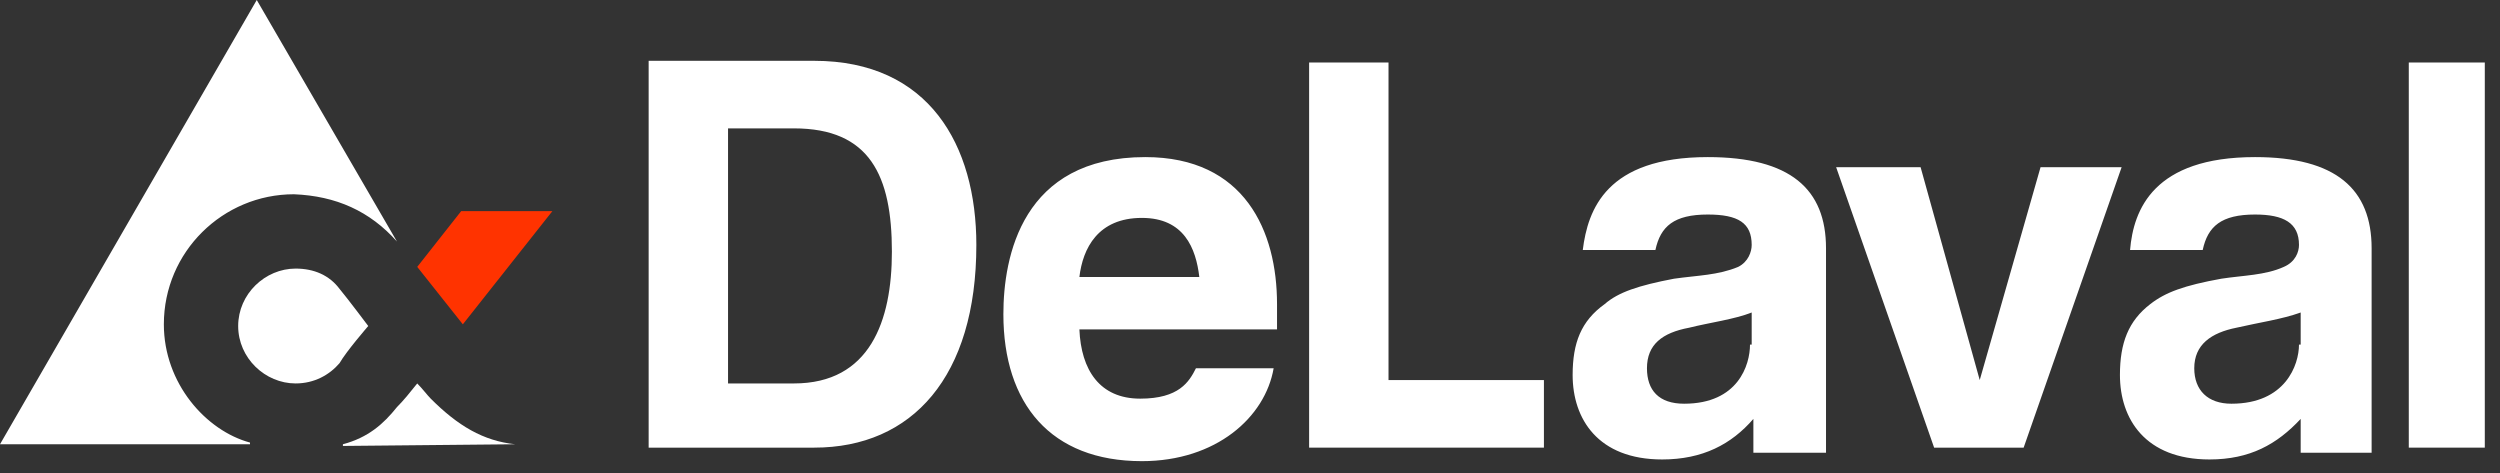 <svg xmlns="http://www.w3.org/2000/svg" width="148" height="28" viewBox="0 0 148 28" version="1.1"><rect x="0" y="0" width="148" height="28" fill="#333333" stroke="none"/><title>Logo</title><desc>Created with Sketch.</desc><g stroke="none" stroke-width="1" fill="none" fill-rule="evenodd"><g transform="translate(-218, -36)"><g transform="translate(218, 36)"><polygon fill="#FFFFFF" points="91.4 26.5 91.4 22.5 82.2 22.5 82.2 3.7 77.5 3.7 77.5 26.5"/><path d="M136.1 20.4C136.1 21.6 135.3 23.9 132.1 23.9 130.7 23.9 129.9 23.1 129.9 21.8 129.9 20.4 130.9 19.7 132.4 19.4 133.7 19.1 135.1 18.9 136.2 18.5L136.2 20.4 136.1 20.4ZM140.4 26.5L140.4 14.7C140.4 11.2 138.3 9.3 133.5 9.3 127.5 9.3 126.3 12.4 126.1 14.8L130.4 14.8C130.7 13.4 131.5 12.7 133.5 12.7 135.2 12.7 136.1 13.2 136.1 14.5 136.1 14.9 135.9 15.5 135.2 15.8 134.1 16.3 132.8 16.3 131.5 16.5 129.3 16.9 128.2 17.3 127.3 18 126 19 125.5 20.3 125.5 22.2 125.5 24.8 127 27.2 130.8 27.2 133.2 27.2 134.8 26.3 136.2 24.8L136.2 26.8 140.4 26.8 140.4 26.5ZM103.6 20.4C103.6 21.6 102.9 23.9 99.7 23.9 98.2 23.9 97.5 23.1 97.5 21.8 97.5 20.4 98.4 19.7 100 19.4 101.2 19.1 102.7 18.9 103.7 18.5L103.7 20.4 103.6 20.4ZM108.1 26.5L108.1 14.7C108.1 11.2 106 9.3 101.1 9.3 95.1 9.3 94 12.4 93.7 14.8L98 14.8C98.3 13.4 99.1 12.7 101.1 12.7 102.9 12.7 103.7 13.2 103.7 14.5 103.7 14.9 103.5 15.5 102.9 15.8 101.7 16.3 100.5 16.3 99.1 16.5 97 16.9 95.8 17.3 95 18 93.6 19 93.1 20.3 93.1 22.2 93.1 24.8 94.6 27.2 98.4 27.2 100.8 27.2 102.5 26.3 103.8 24.8L103.8 26.8 108.1 26.8 108.1 26.5ZM71 16.4L63.9 16.4C64.1 14.7 65 12.9 67.6 12.9 70.1 12.9 70.8 14.7 71 16.4L71 16.4ZM75.6 19.4L75.6 18C75.6 13.7 73.7 9.3 67.8 9.3 60.5 9.3 59.4 15.2 59.4 18.6 59.4 23.9 62.2 27.3 67.6 27.3 72 27.3 74.9 24.7 75.4 21.8L70.8 21.8C70.4 22.6 69.8 23.6 67.5 23.6 65.1 23.6 64 21.9 63.9 19.5L75.6 19.5 75.6 19.4ZM52.8 14.9C52.8 19 51.5 22.7 47 22.7L43.1 22.7 43.1 7.6 47 7.6C51.5 7.6 52.8 10.4 52.8 14.9M57.8 14.5C57.8 8.6 55 3.6 48.2 3.6L38.4 3.6 38.4 26.5 48.2 26.5C54 26.5 57.8 22.3 57.8 14.5M23.5 14.3L15.2 0 0 26.3 14.8 26.3 14.8 26.2C12.2 25.5 9.7 22.7 9.7 19.2 9.7 14.9 13.2 11.5 17.4 11.5 19.9 11.6 21.9 12.5 23.5 14.3" fill="#FFFFFF"/><polygon fill="#FFFFFF" points="125.6 9.9 120.8 9.9 117.2 22.5 113.7 9.9 108.7 9.9 114.5 26.5 119.8 26.5"/><path d="M20.1 17.1C20.6 17.7 21.8 19.3 21.8 19.3 21.8 19.3 20.5 20.8 20.1 21.5 19.5 22.2 18.6 22.7 17.5 22.7 15.7 22.7 14.1 21.2 14.1 19.3 14.1 17.4 15.7 15.9 17.5 15.9 18.6 15.9 19.5 16.3 20.1 17.1L20.1 17.1Z" fill="#FFFFFF"/><polygon fill="#FFFFFF" points="142.6 26.5 147.1 26.5 147.1 3.7 142.6 3.7"/><path d="M30.5 26.3C28.6 26.1 27.1 25.2 25.5 23.6 25.3 23.4 25 23 24.7 22.7 24.3 23.2 23.9 23.7 23.5 24.1 22.7 25.1 21.8 25.9 20.3 26.3L20.3 26.4 30.5 26.3Z" fill="#FFFFFF"/><polygon fill="#FF3300" points="32.7 12.5 27.3 12.5 24.7 15.8 27.4 19.2"/></g></g></g></svg>